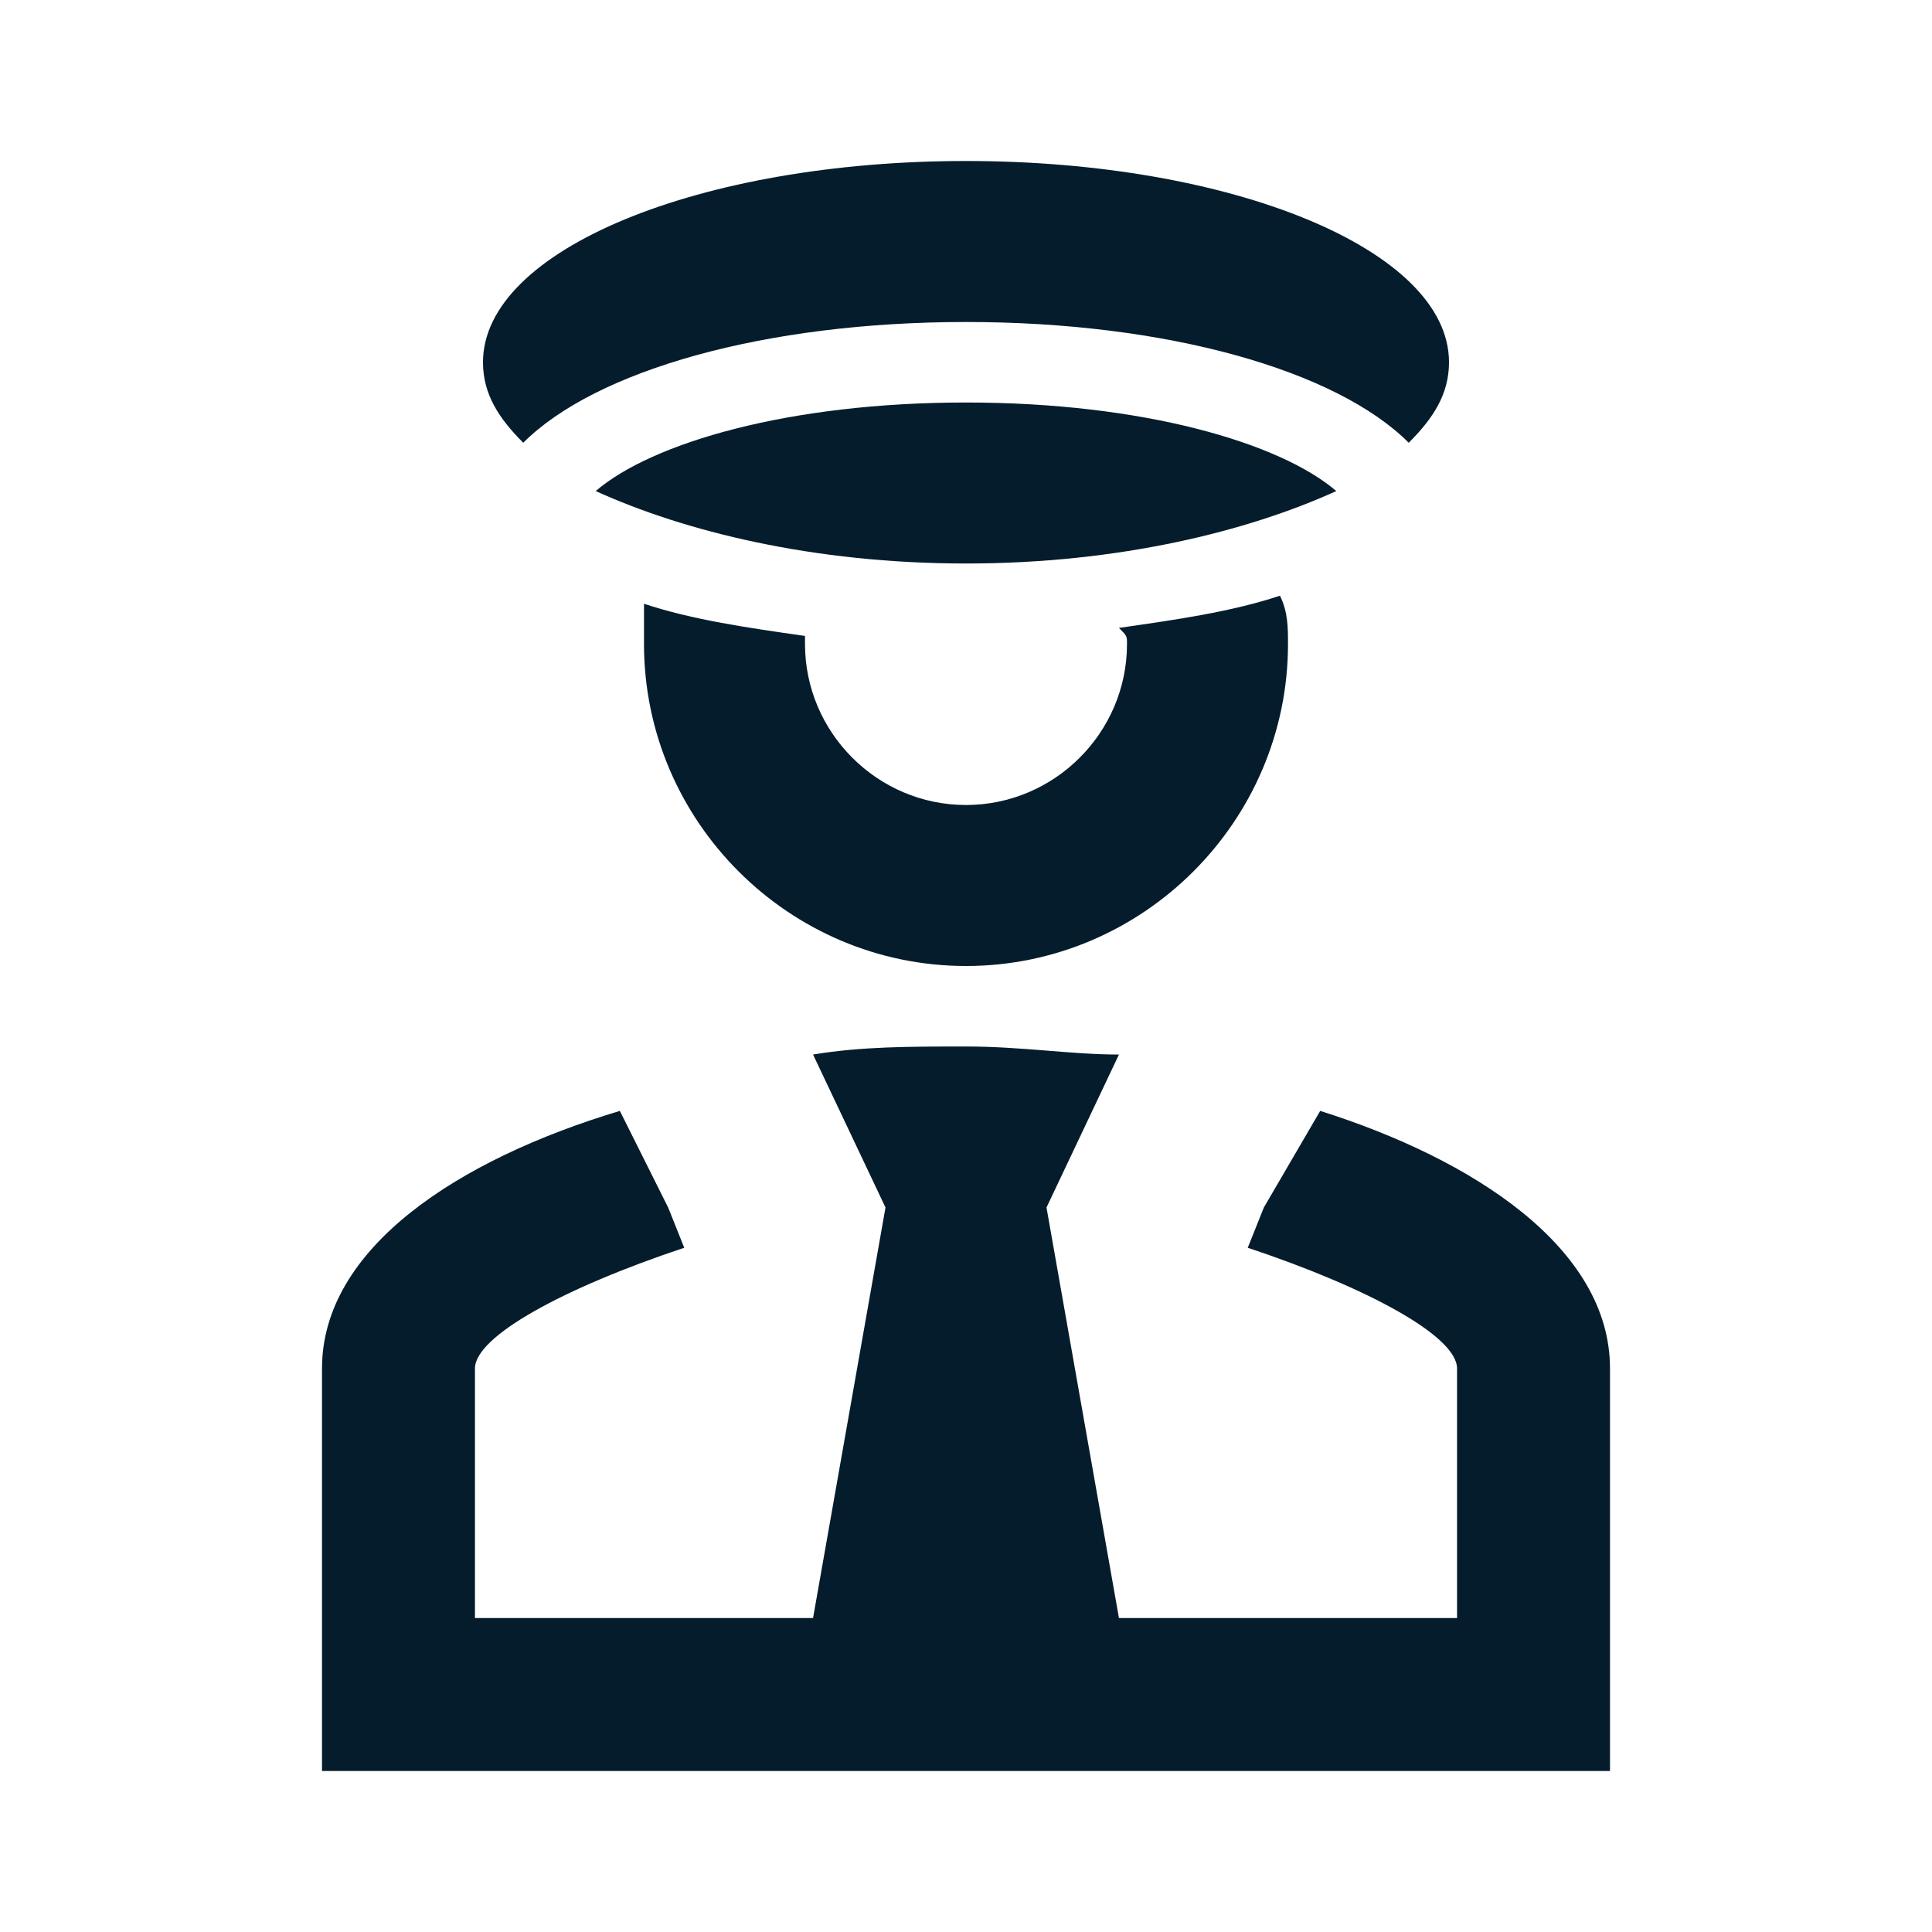 <svg width="48" height="48" viewBox="0 0 48 48" fill="none" xmlns="http://www.w3.org/2000/svg">
<path d="M12 9C12 6.2 17.4 4 24 4C30.6 4 36 6.2 36 9C36 9.8 35.6 10.4 35 11C33.2 9.2 29 8 24 8C19 8 14.8 9.2 13 11C12.4 10.4 12 9.8 12 9ZM24 10C19.6 10 16.2 11 14.8 12.2C17 13.2 20.2 14 24 14C27.8 14 31 13.2 33.2 12.2C31.8 11 28.4 10 24 10ZM28 16C28 18.2 26.2 20 24 20C21.8 20 20 18.2 20 16V15.8C18.6 15.6 17.2 15.4 16 15V16C16 20.4 19.6 24 24 24C28.4 24 32 20.4 32 16C32 15.6 32 15.2 31.8 14.8C30.6 15.2 29.2 15.4 27.8 15.6C28 15.8 28 15.8 28 16ZM32.8 27.6L31.4 30L31 31C34 32 36.2 33.2 36.2 34V40.2H27.8L26 30L27.8 26.2C26.6 26.2 25.4 26 24 26C22.6 26 21.4 26 20.2 26.2L22 30L20.2 40.2H11.8V34C11.8 33.2 14 32 17 31L16.6 30L15.4 27.6C11.4 28.8 8 31 8 34V44H40V34C40 31 36.6 28.8 32.8 27.6Z" fill="#051C2C"/>
</svg>
